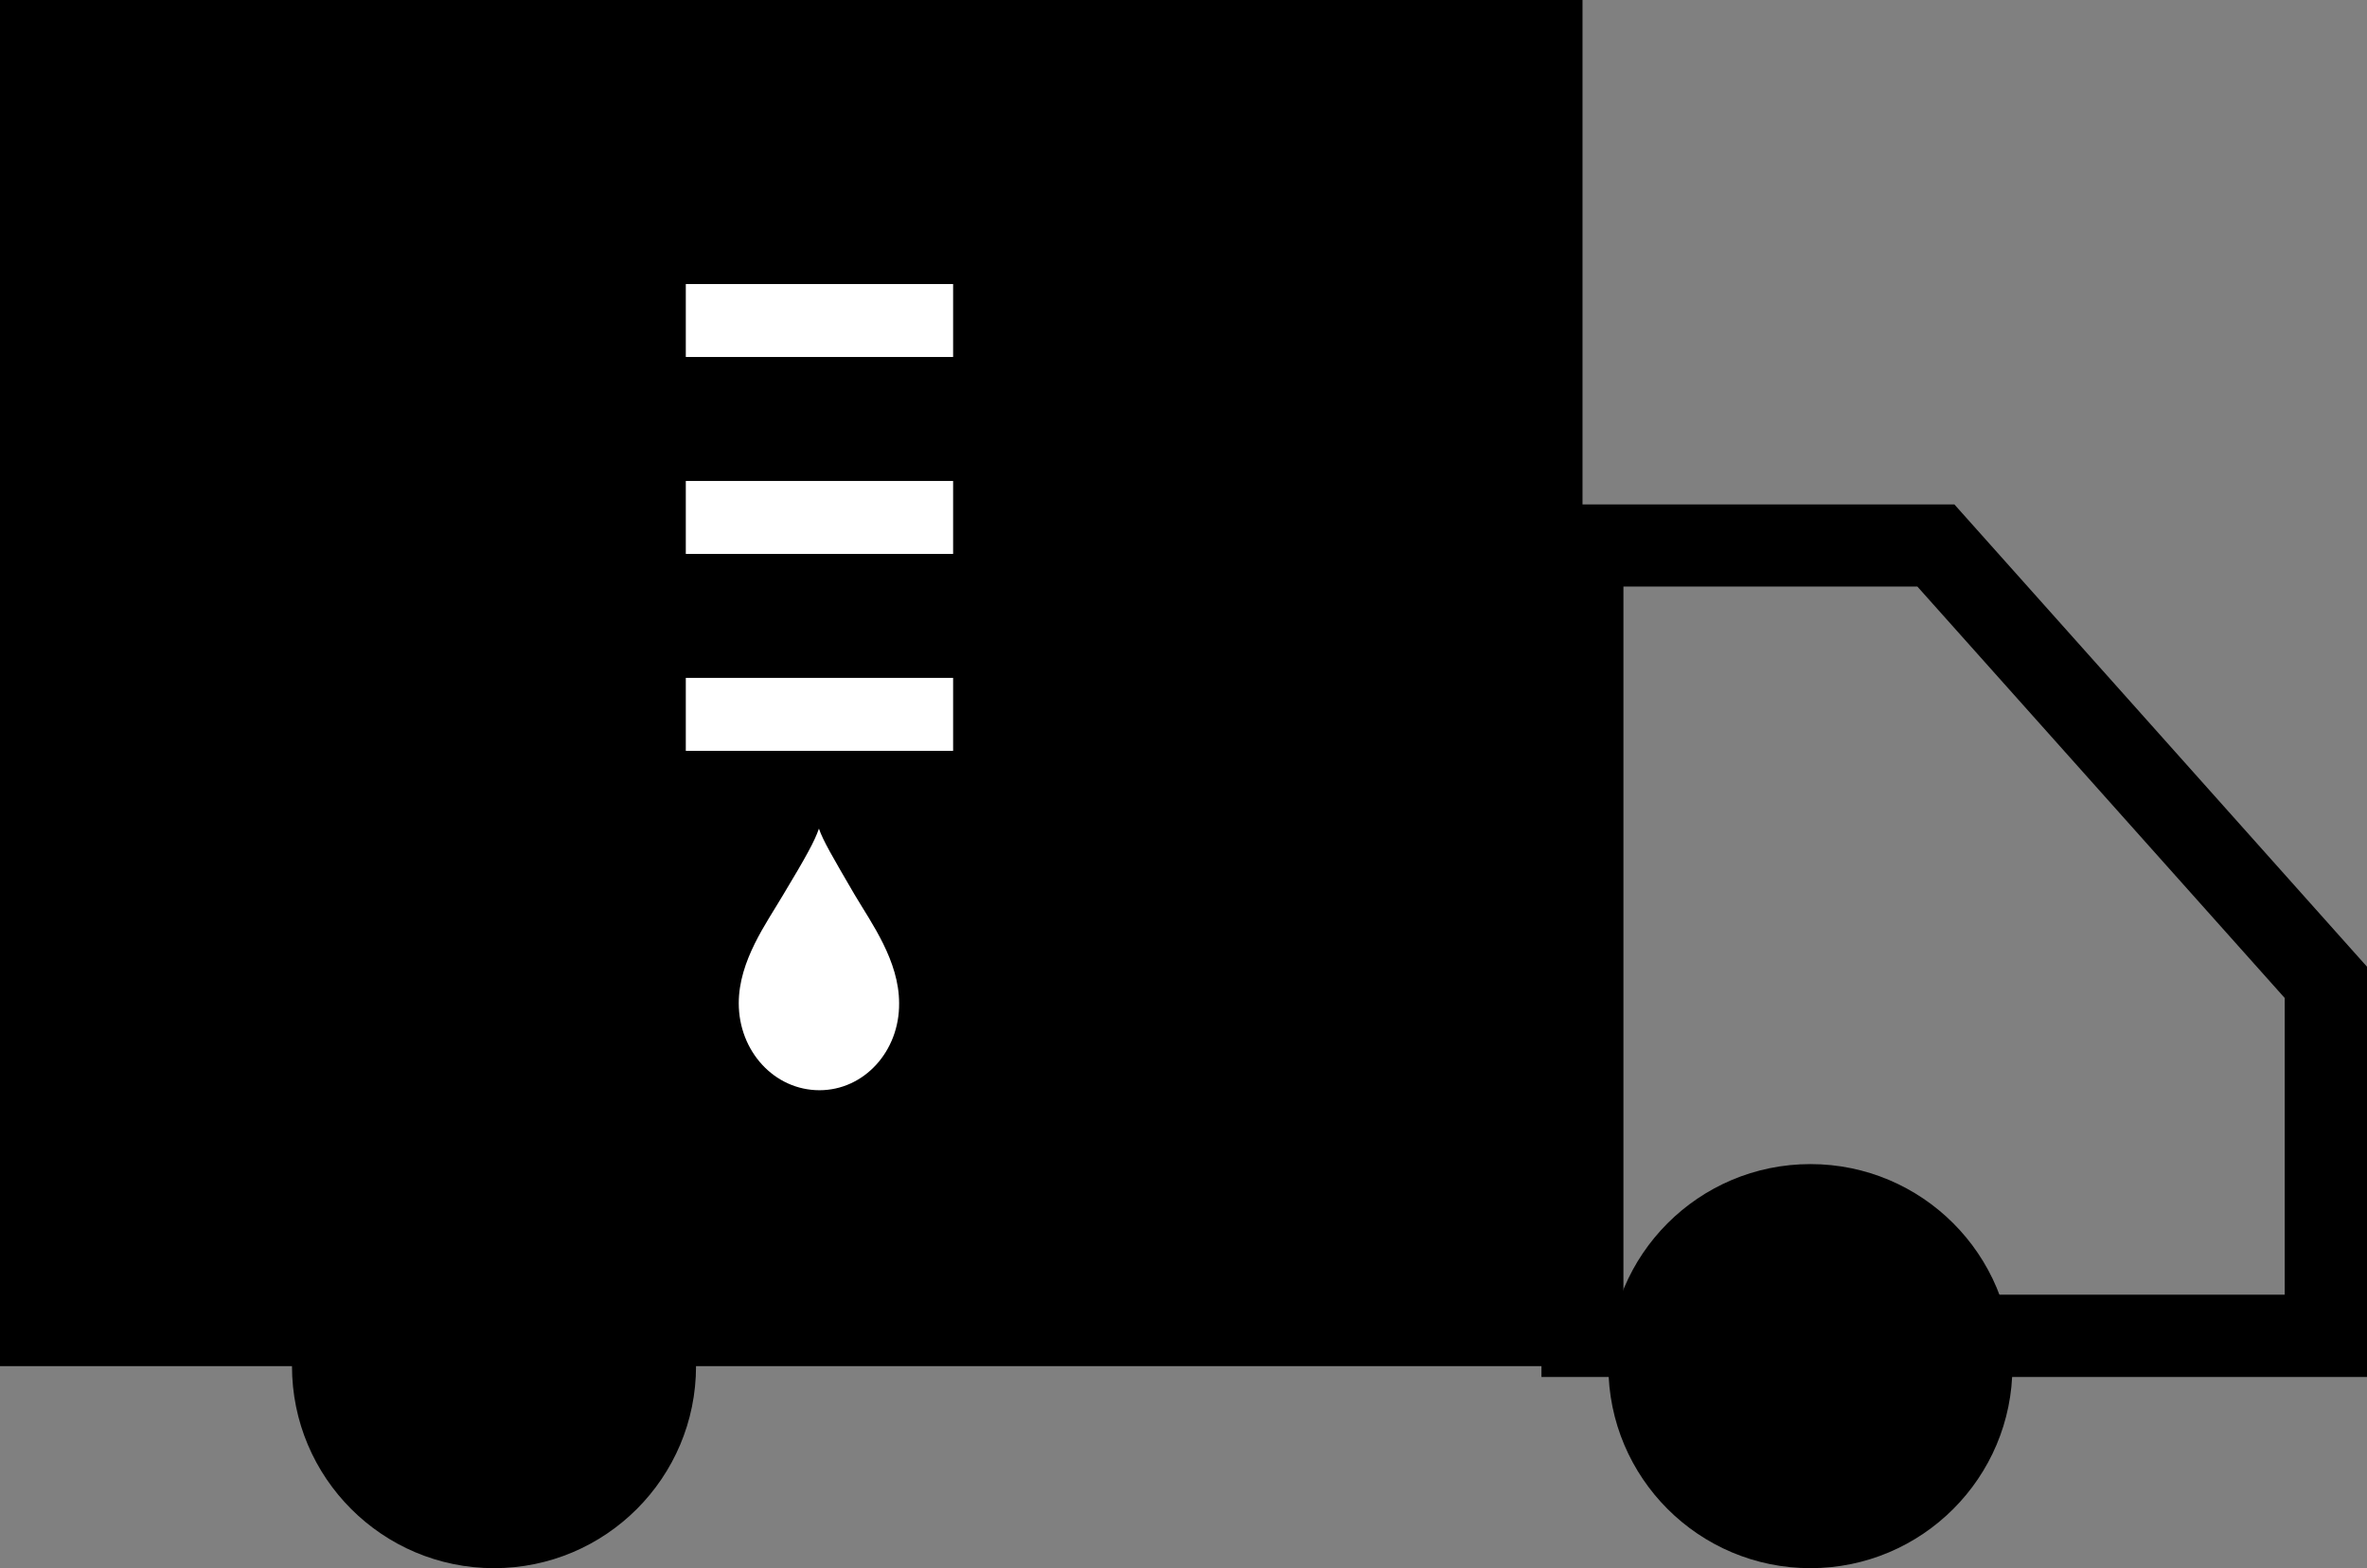 <svg viewBox="0.5 0.5 157.35 104.24" xmlns="http://www.w3.org/2000/svg" fill="none" class="icon icon-accordion color-foreground-"><rect x="0.5" y="0.5" width="157.35" height="104.24" fill="#808080" stroke="none"/>         <path fill="black" d="M105.7 0.5H0.5V91.31H105.7V0.5Z"></path>         <path fill="black" d="M157.85 92.03H102.97V34.03H130.42L157.85 64.76V92.03ZM108.43 86.56H152.38V66.84L127.96 39.49H108.42V86.56H108.43Z"></path>         <path fill="black" d="M33.34 104.74C40.757 104.74 46.77 98.727 46.77 91.31C46.77 83.893 40.757 77.88 33.34 77.88C25.923 77.88 19.91 83.893 19.91 91.31C19.91 98.727 25.923 104.74 33.34 104.74Z"></path>         <path fill="black" d="M120.85 104.74C128.267 104.74 134.28 98.727 134.28 91.31C134.28 83.893 128.267 77.88 120.85 77.88C113.433 77.88 107.42 83.893 107.42 91.31C107.42 98.727 113.433 104.74 120.85 104.74Z"></path>         <path fill="white" d="M54.98 72.97C51.97 72.97 49.61 70.37 49.61 67.19C49.61 64.35 51.46 61.86 52.58 59.95C54.08 57.46 54.66 56.4 54.94 55.58C55.21 56.37 55.83 57.43 57.3 59.95C58.43 61.86 60.27 64.36 60.27 67.19C60.3 70.37 57.95 72.97 54.97 72.97H54.98Z"></path>         <path fill="white" d="M63.86 45.56H46.09V50.41H63.86V45.56Z"></path>         <path fill="white" d="M63.86 32.47H46.09V37.32H63.86V32.47Z"></path>         <path fill="white" d="M63.86 19.38H46.09V24.23H63.86V19.38Z"></path>       </svg>